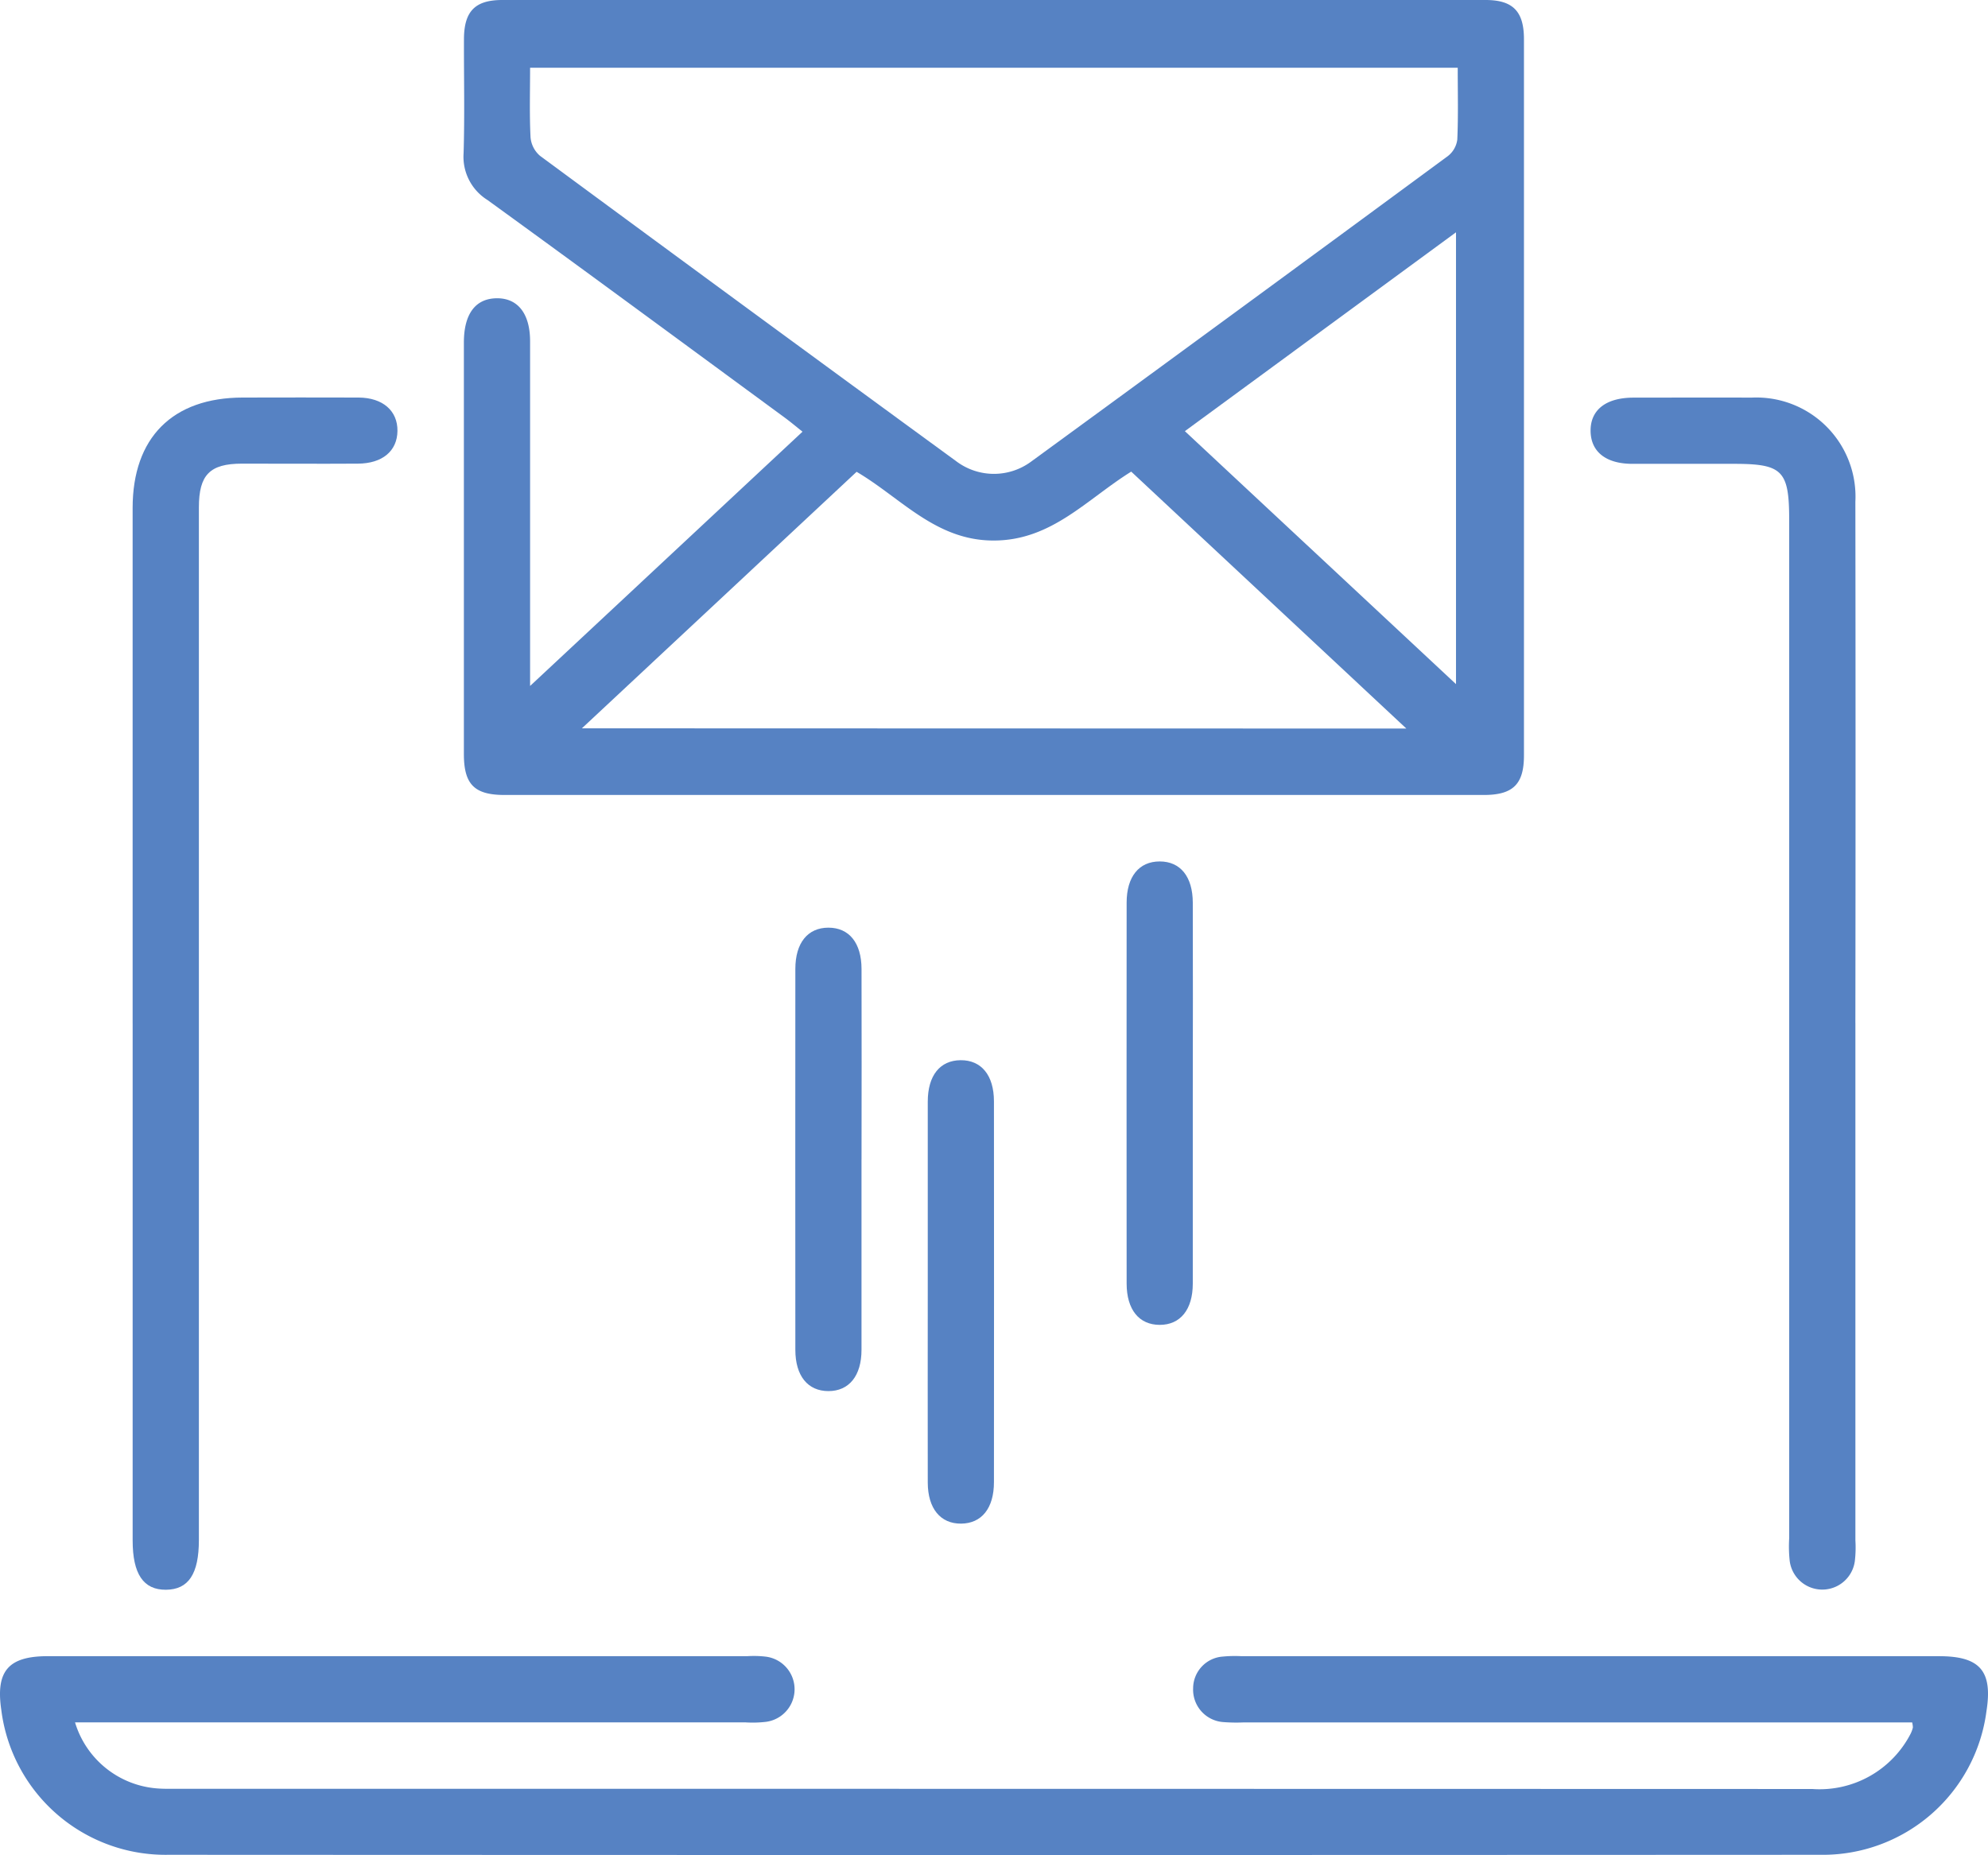 <svg id="Group_551" data-name="Group 551" xmlns="http://www.w3.org/2000/svg" xmlns:xlink="http://www.w3.org/1999/xlink" width="75.006" height="70" viewBox="0 0 75.006 70">
  <defs>
    <clipPath id="clip-path">
      <rect id="Rectangle_268" data-name="Rectangle 268" width="75.006" height="70" fill="#5682c3"/>
    </clipPath>
  </defs>
  <g id="Group_550" data-name="Group 550" clip-path="url(#clip-path)">
    <path id="Path_259" data-name="Path 259" d="M86.307,25.88l10.274-9.591c-.251-.2-.457-.374-.674-.533-3.734-2.741-7.462-5.491-11.213-8.21a1.921,1.921,0,0,1-.9-1.766c.044-1.431.009-2.864.014-4.3C83.811.429,84.223,0,85.253,0q18.552,0,37.1,0c1.031,0,1.448.428,1.448,1.479q0,13.514,0,27.027c0,1.086-.412,1.491-1.514,1.491q-18.474,0-36.947,0c-1.141,0-1.535-.4-1.535-1.548q0-7.733,0-15.466c0-.026,0-.052,0-.078.006-1.063.437-1.639,1.234-1.65s1.263.575,1.264,1.62q0,5.155,0,10.311V25.88m35-23.324h-35c0,.912-.026,1.77.017,2.624a1.032,1.032,0,0,0,.358.7q7.854,5.793,15.736,11.548a2.36,2.36,0,0,0,2.779,0q7.882-5.754,15.74-11.541a.942.942,0,0,0,.353-.622c.039-.881.016-1.765.016-2.7m-1.938,24.926-10.381-9.695c-1.679,1.045-3,2.592-5.171,2.6-2.2.013-3.516-1.611-5.19-2.593L88.258,27.482Zm-8.352-11.217,10.225,9.54V8.766l-10.225,7.5" transform="translate(-66.303 0)" fill="#5682c3"/>
    <path id="Path_260" data-name="Path 260" d="M2.833,301.894a3.515,3.515,0,0,0,3.134,2.488c.233.017.468.011.7.011q30.854,0,61.708.008a3.863,3.863,0,0,0,3.719-2.1,1.156,1.156,0,0,0,.078-.219.913.913,0,0,0-.027-.193H46.917a6.39,6.39,0,0,1-.78-.014,1.226,1.226,0,0,1-1.121-1.276,1.205,1.205,0,0,1,1.124-1.195,4.676,4.676,0,0,1,.7-.014H73.165c1.539,0,2.021.56,1.784,2.067a6.227,6.227,0,0,1-6.26,5.427q-31.167.016-62.333,0a6.246,6.246,0,0,1-6.307-5.467c-.216-1.467.267-2.028,1.754-2.028H28.2a3.885,3.885,0,0,1,.7.019,1.24,1.24,0,0,1,0,2.459,4.346,4.346,0,0,1-.779.02H2.833Z" transform="translate(0 -236.896)" fill="#5682c3"/>
    <path id="Path_261" data-name="Path 261" d="M23.975,95.462q0-9.721,0-19.442c0-2.657,1.506-4.166,4.155-4.169,1.458,0,2.915-.008,4.373,0,.911.006,1.473.5,1.464,1.26s-.571,1.229-1.492,1.234c-1.457.009-2.915,0-4.373,0-1.214,0-1.627.42-1.627,1.652q0,19.481,0,38.962c0,1.281-.391,1.871-1.242,1.878s-1.257-.594-1.257-1.861q0-9.76,0-19.52" transform="translate(-18.971 -56.85)" fill="#5682c3"/>
    <path id="Path_262" data-name="Path 262" d="M297.485,95.452q0,9.76,0,19.52a4.377,4.377,0,0,1-.021.779,1.239,1.239,0,0,1-2.457,0,5.011,5.011,0,0,1-.02-.857q0-19.207,0-38.415c0-1.877-.248-2.129-2.09-2.129-1.275,0-2.551,0-3.826,0-.995,0-1.563-.452-1.577-1.228-.014-.8.571-1.267,1.612-1.27,1.484,0,2.967-.008,4.451,0a3.74,3.74,0,0,1,3.927,3.926q.013,9.838,0,19.676" transform="translate(-227.482 -56.848)" fill="#5682c3"/>
    <path id="Path_263" data-name="Path 263" d="M206.122,164.47c0,2.4,0,4.791,0,7.186,0,.983-.472,1.558-1.249,1.557s-1.246-.574-1.247-1.558q-.005-7.186,0-14.373c0-.984.469-1.556,1.248-1.556s1.246.573,1.248,1.557q.008,3.593,0,7.186" transform="translate(-161.119 -123.221)" fill="#5682c3"/>
    <path id="Path_264" data-name="Path 264" d="M146.239,176.445c0,2.4,0,4.791,0,7.186,0,.983-.472,1.558-1.249,1.557s-1.247-.573-1.247-1.558q-.005-7.186,0-14.372c0-.985.469-1.557,1.248-1.557s1.247.573,1.249,1.557q.007,3.593,0,7.186" transform="translate(-113.735 -132.697)" fill="#5682c3"/>
    <path id="Path_265" data-name="Path 265" d="M167.692,200.328q0-3.554,0-7.108c0-.989.462-1.559,1.24-1.565s1.256.565,1.257,1.549q.006,7.186,0,14.372c0,.987-.465,1.56-1.241,1.566s-1.254-.569-1.256-1.549c-.005-2.422,0-4.843,0-7.264" transform="translate(-132.688 -151.65)" fill="#5682c3"/>
  </g>
</svg>
